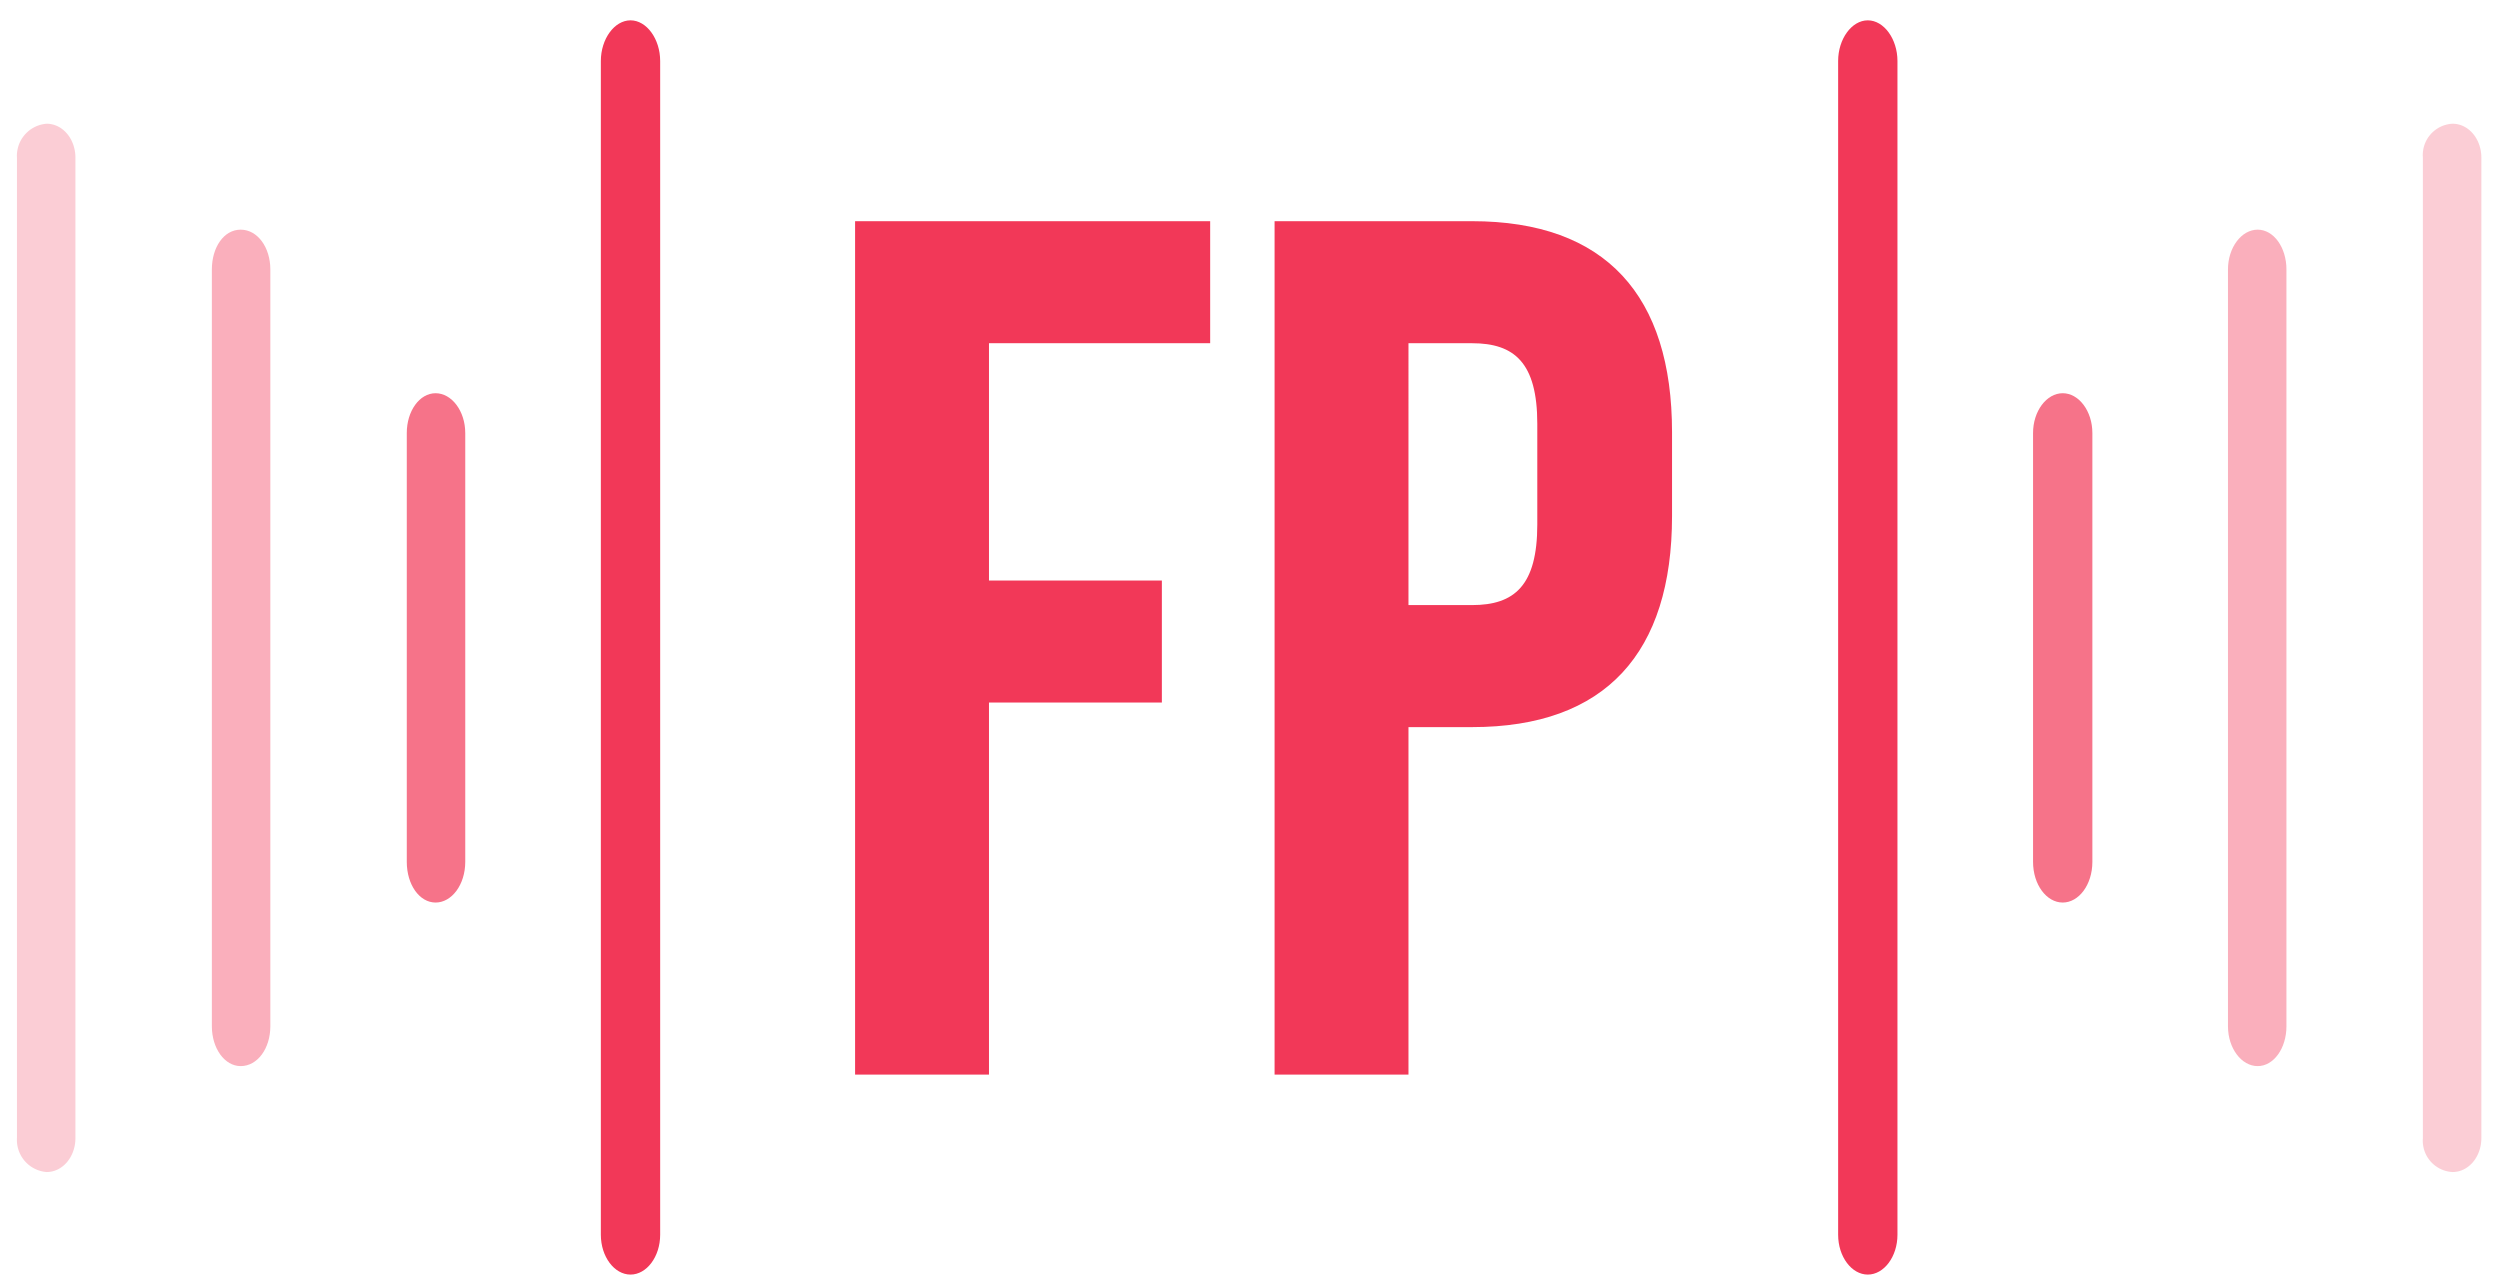 <svg id="Capa_1" data-name="Capa 1" xmlns="http://www.w3.org/2000/svg" viewBox="0 0 295 152"><defs><style>.cls-1,.cls-2,.cls-3,.cls-4{fill:#f23858;}.cls-2{opacity:0.7;}.cls-3{opacity:0.4;}.cls-4{opacity:0.25;}</style></defs><title>Logo_frecuencia_publica-abreviado</title><path class="cls-1" d="M100.9,26.1h41.9V40.5H116.7v28h20.4V82.9H116.7v43.9H100.9Z"/><path class="cls-1" d="M150.4,26.1h23.3c15.8,0,23.6,8.8,23.6,24.9v9.9c0,16.1-7.8,24.9-23.6,24.9h-7.5v41H150.4Zm23.3,45.3c5,0,7.7-2.3,7.7-9.5V50c0-7.2-2.7-9.5-7.7-9.5h-7.5V71.4Z"/><path class="cls-2" d="M51.4,106.5c1.9,0,3.5-2.1,3.5-4.8V51.1c0-2.6-1.6-4.7-3.5-4.7S48,48.5,48,51.1v50.6C48,104.4,49.5,106.5,51.4,106.5Z"/><path class="cls-3" d="M28.4,125.8c2,0,3.5-2.1,3.5-4.7V31.8c0-2.6-1.5-4.7-3.5-4.7S25,29.2,25,31.8v89.3C25,123.7,26.5,125.8,28.4,125.8Z"/><path class="cls-1" d="M74.4,150.4c1.9,0,3.5-2.1,3.5-4.7V7.2c0-2.6-1.6-4.8-3.5-4.8s-3.5,2.2-3.5,4.8V145.7C70.9,148.3,72.5,150.4,74.4,150.4Z"/><path class="cls-4" d="M5.5,138.3c1.9,0,3.4-1.8,3.4-4V18.6c0-2.2-1.5-4-3.4-4a3.8,3.8,0,0,0-3.5,4V134.3A3.8,3.8,0,0,0,5.5,138.3Z"/><path class="cls-2" d="M243.4,46.4c-1.9,0-3.5,2.1-3.5,4.7v50.6c0,2.7,1.6,4.8,3.5,4.8s3.5-2.1,3.5-4.8V51.1C246.9,48.5,245.3,46.4,243.4,46.4Z"/><path class="cls-3" d="M266.4,27.1c-1.9,0-3.5,2.1-3.5,4.7v89.3c0,2.6,1.6,4.7,3.5,4.7s3.4-2.1,3.4-4.7V31.8C269.8,29.2,268.3,27.1,266.4,27.1Z"/><path class="cls-1" d="M220.4,2.4c-1.9,0-3.5,2.2-3.5,4.8V145.7c0,2.6,1.6,4.7,3.5,4.7s3.5-2.1,3.5-4.7V7.2C223.9,4.6,222.3,2.4,220.4,2.4Z"/><path class="cls-4" d="M289.4,14.6a3.7,3.7,0,0,0-3.5,4V134.3a3.7,3.7,0,0,0,3.5,4c1.9,0,3.4-1.8,3.4-4V18.6C292.8,16.4,291.3,14.6,289.4,14.6Z"/></svg>